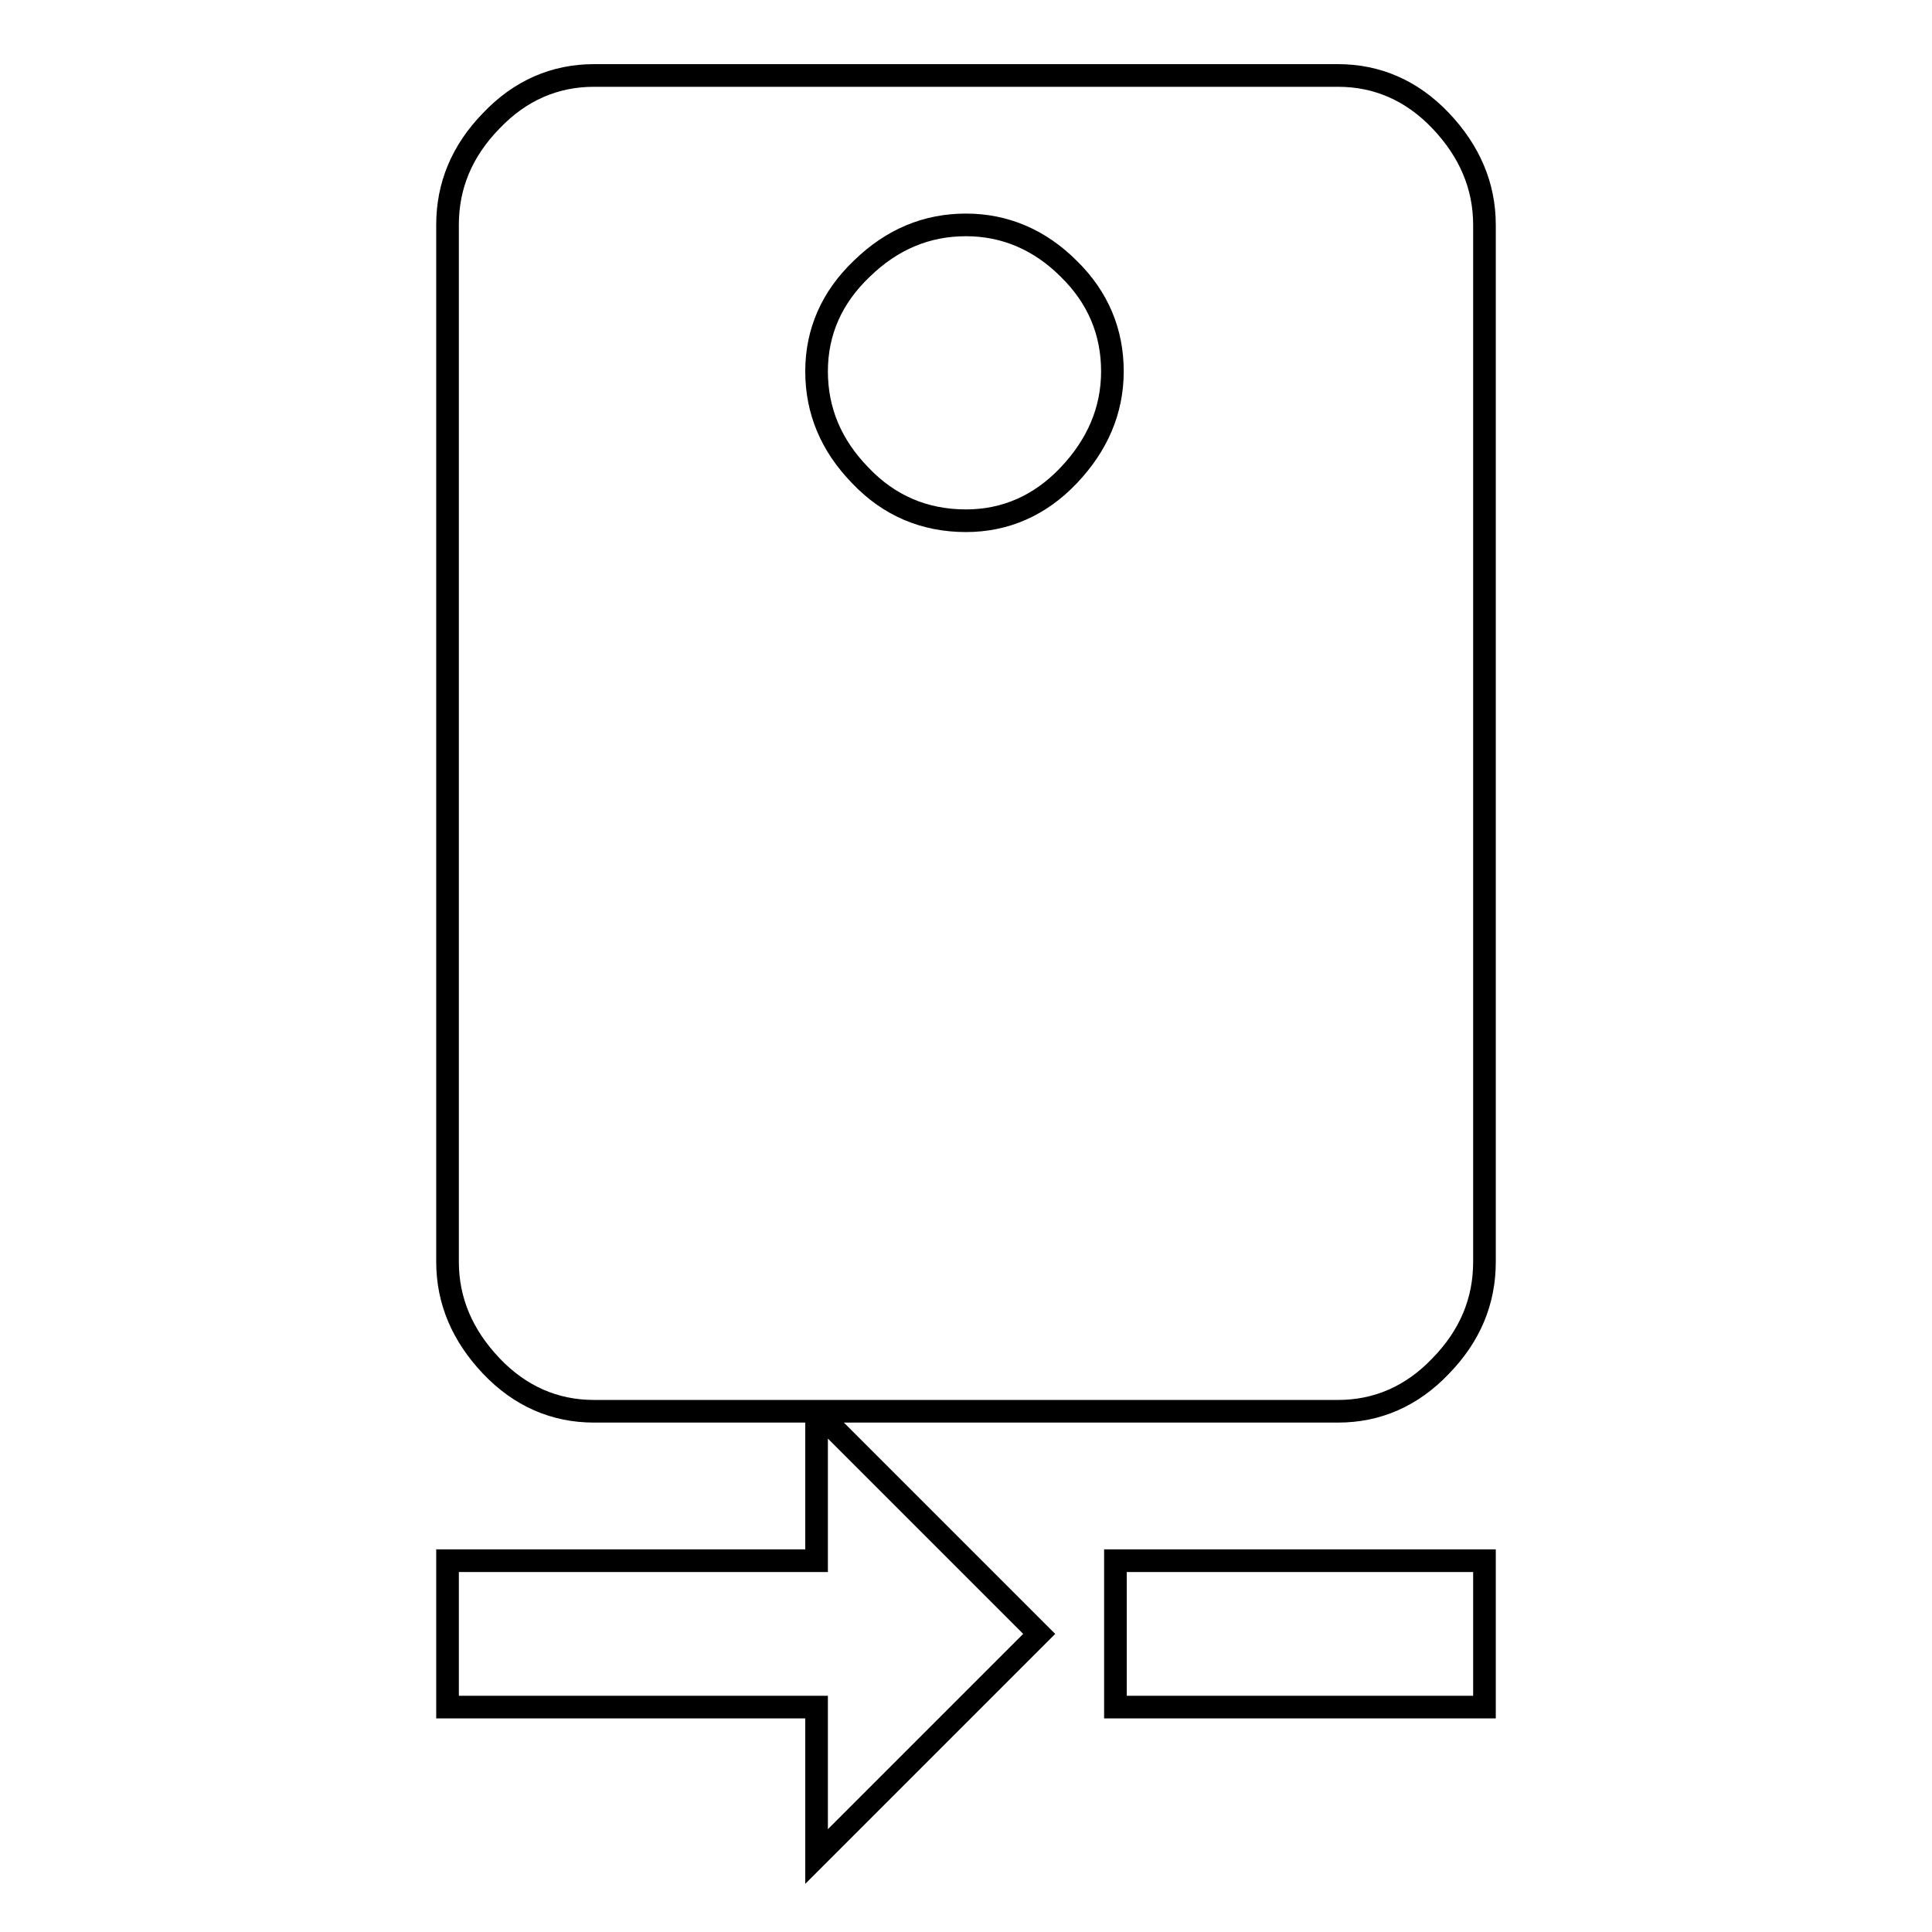 <?xml version="1.0" encoding="utf-8"?>
<!-- Svg Vector Icons : http://www.onlinewebfonts.com/icon -->
<!DOCTYPE svg PUBLIC "-//W3C//DTD SVG 1.1//EN" "http://www.w3.org/Graphics/SVG/1.1/DTD/svg11.dtd">
<svg version="1.1" xmlns="http://www.w3.org/2000/svg" xmlns:xlink="http://www.w3.org/1999/xlink" x="0px" y="0px" viewBox="0 0 256 256" enable-background="new 0 0 256 256" xml:space="preserve">
<g> <path stroke-width="3" fill-opacity="0" stroke="#000000"  d="M128,69c5.2,0,9.8-2,13.6-6s5.8-8.6,5.8-13.8c0-5.2-1.9-9.8-5.8-13.6c-3.8-3.8-8.4-5.8-13.6-5.8 c-5.2,0-9.8,1.9-13.8,5.8c-4,3.8-6,8.4-6,13.6c0,5.2,1.9,9.8,5.8,13.8C117.8,67,122.5,69,128,69L128,69z M177.3,10 c5.2,0,9.8,2,13.6,6c3.8,4,5.8,8.6,5.8,13.8v137.4c0,5.2-1.9,9.8-5.8,13.8c-3.8,4-8.4,6-13.6,6h-69.1l29.5,29.5L108.2,246v-19.8 H59.3v-19.4h48.9V187H78.7c-5.2,0-9.8-2-13.6-6c-3.8-4-5.8-8.6-5.8-13.8V29.8c0-5.2,1.9-9.8,5.8-13.8c3.8-4,8.4-6,13.6-6L177.3,10 L177.3,10z M147.8,206.8h48.9v19.4h-48.9V206.8z"/></g>
</svg>